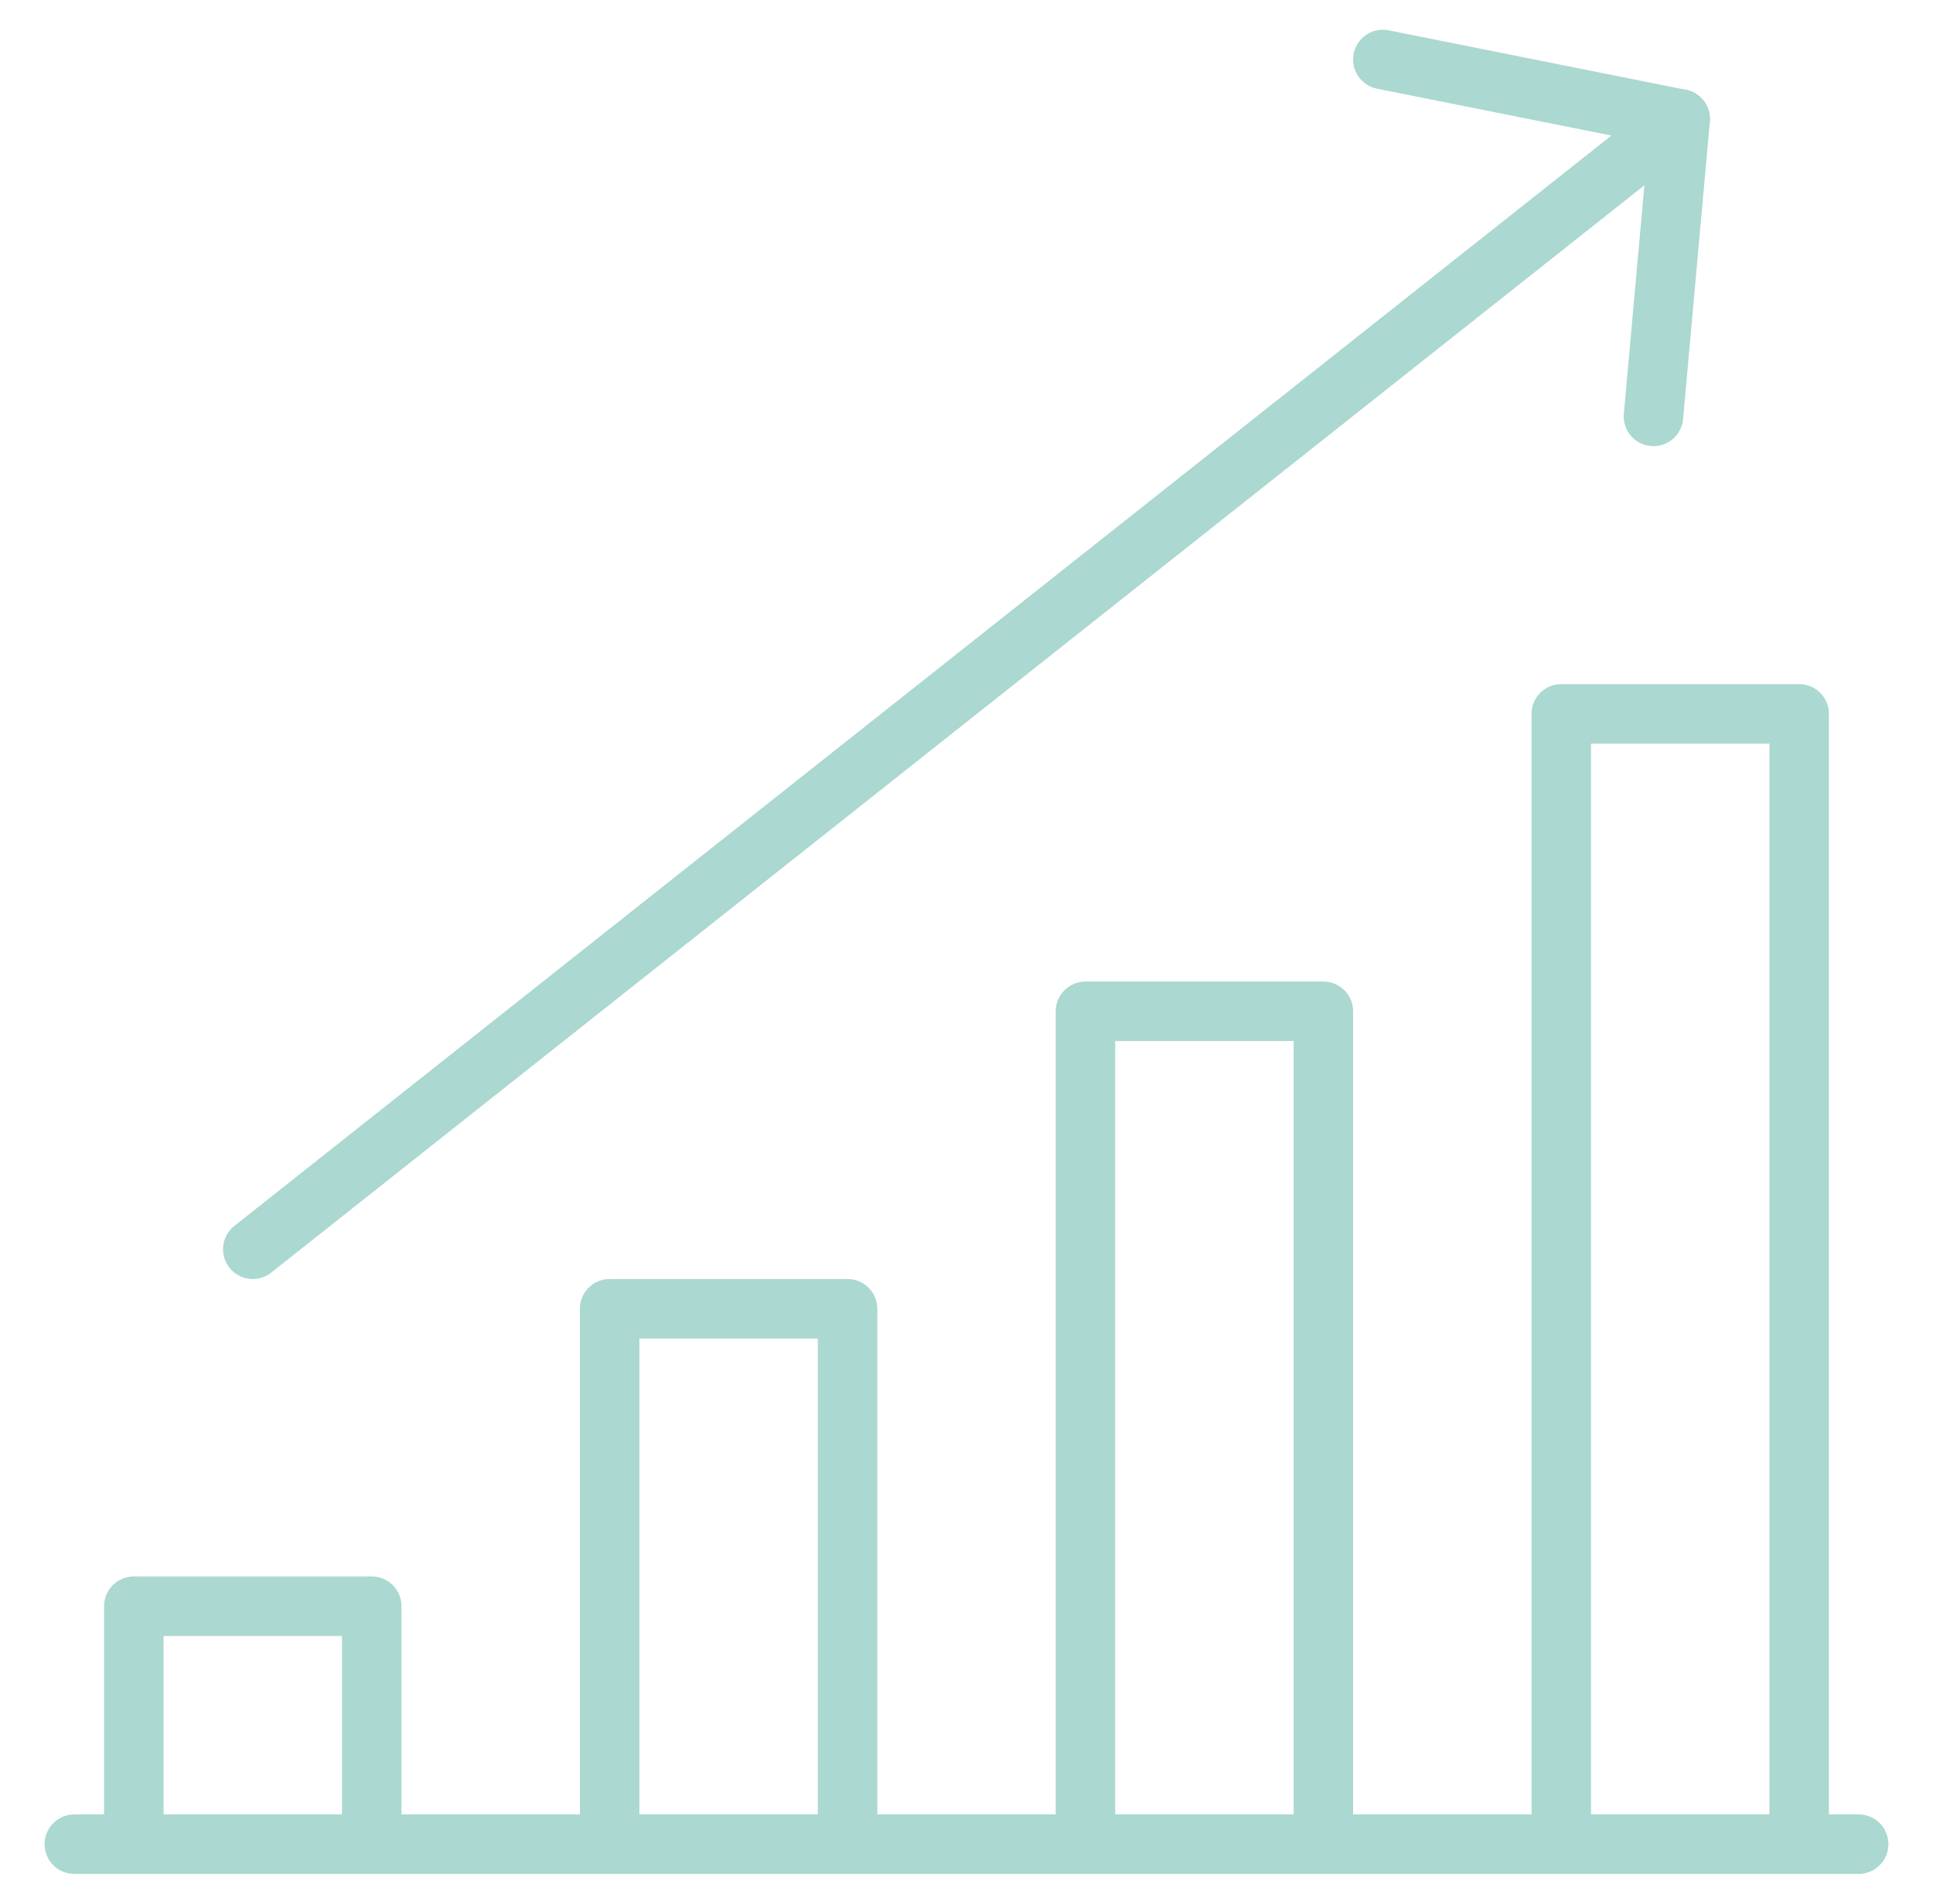<svg width="65" height="64" viewBox="0 0 65 64" fill="none" xmlns="http://www.w3.org/2000/svg">
<path d="M46.5 2L56.5 4L55.6 14M52.5 62V24H60.5V62" stroke="#ABD8D0" stroke-width="2" stroke-miterlimit="10" stroke-linecap="round" stroke-linejoin="round"/>
<path d="M36.5 62V34H44.5V62" stroke="#ABD8D0" stroke-width="2" stroke-miterlimit="10" stroke-linecap="round" stroke-linejoin="round"/>
<path d="M20.5 62V44H28.5V62" stroke="#ABD8D0" stroke-width="2" stroke-miterlimit="10" stroke-linecap="round" stroke-linejoin="round"/>
<path d="M4.5 62V54H12.5V62" stroke="#ABD8D0" stroke-width="2" stroke-miterlimit="10" stroke-linecap="round" stroke-linejoin="round"/>
<path d="M62.5 62H2.5M56.5 4L8.5 42" stroke="#ABD8D0" stroke-width="2" stroke-miterlimit="10" stroke-linecap="round" stroke-linejoin="round"/>
</svg>
